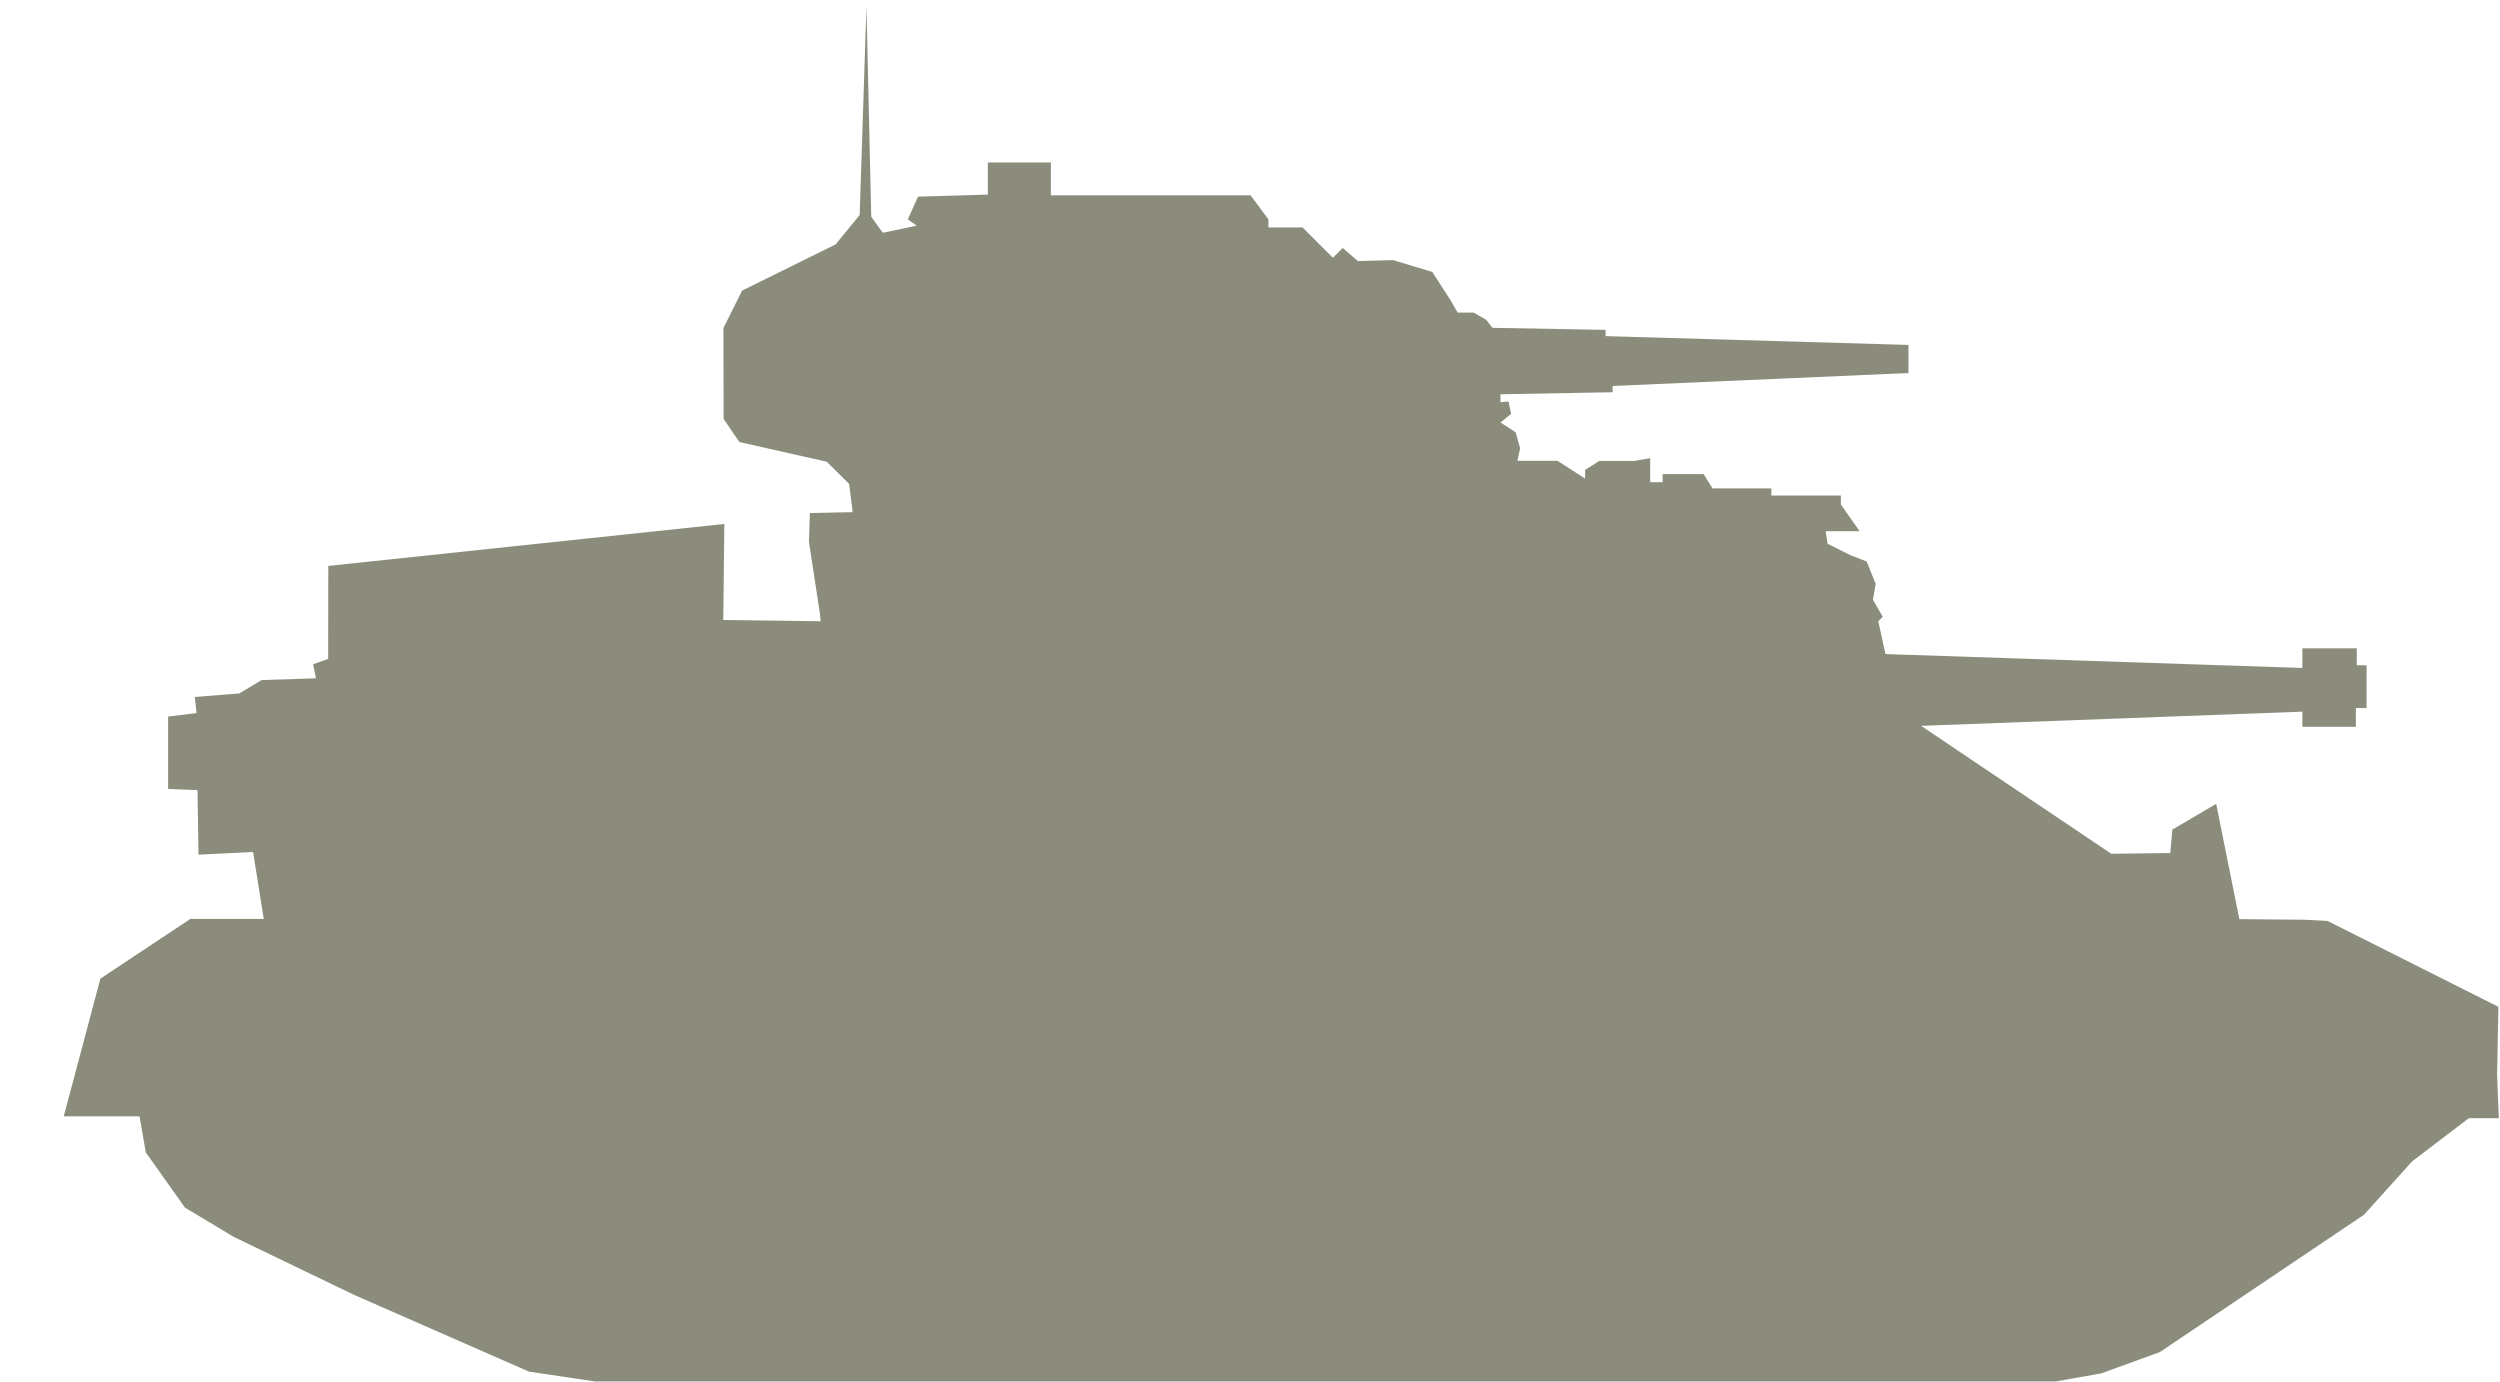 <svg xmlns="http://www.w3.org/2000/svg" xmlns:xlink="http://www.w3.org/1999/xlink" preserveAspectRatio="xMidYMid" width="38" height="21" viewBox="0 0 38 21">
  <defs>
    <style type="text/css">
      .cls-1 {
        fill: #8c8c7c;
        fill-rule: evenodd;
      }
    </style>
  </defs>
  <path d="M13.954,2.989 L15.015,2.958 L15.015,2.469 L15.973,2.469 L15.973,2.969 L19.009,2.969 L19.280,3.335 L19.280,3.457 L19.799,3.457 L20.260,3.918 L20.409,3.769 L20.639,3.968 L21.175,3.954 L21.771,4.134 L22.048,4.563 L22.156,4.752 L22.400,4.752 L22.590,4.861 L22.685,4.983 L24.405,5.014 L24.405,5.109 L29.009,5.243 L29.009,5.670 L24.512,5.867 L24.512,5.962 L22.807,5.993 L22.807,6.115 L22.929,6.102 L22.970,6.297 L22.957,6.300 L22.808,6.422 L23.038,6.571 L23.106,6.815 L23.065,7.004 L23.674,7.004 L24.094,7.275 L24.094,7.142 L24.310,7.006 L24.839,7.006 L25.083,6.964 L25.083,7.329 L25.272,7.329 L25.272,7.207 L25.895,7.207 L26.031,7.424 L26.925,7.424 L26.925,7.532 L27.981,7.532 L27.981,7.668 L28.266,8.074 L27.751,8.074 L27.778,8.264 L28.130,8.440 L28.374,8.535 L28.510,8.874 L28.469,9.117 L28.618,9.375 L28.550,9.443 L28.659,9.942 L34.996,10.153 L34.996,9.855 L35.823,9.855 L35.823,10.112 L35.972,10.112 L35.972,10.763 L35.809,10.763 L35.809,11.047 L34.996,11.047 L34.996,10.817 L29.201,11.033 L32.091,12.977 L32.988,12.966 L33.020,12.610 L33.686,12.218 L34.038,13.971 L35.039,13.980 L35.378,13.998 L37.976,15.304 L37.956,16.338 L37.982,16.997 L37.526,16.997 L36.665,17.652 L35.933,18.464 L32.831,20.551 L31.937,20.876 L31.246,20.998 L9.043,20.998 L8.041,20.849 L5.386,19.684 L3.557,18.803 L2.812,18.356 L2.216,17.516 L2.121,16.968 L0.969,16.968 L1.526,14.875 L2.893,13.968 L4.009,13.968 L3.847,12.950 L3.017,12.991 L3.002,12.010 L2.555,11.992 L2.555,10.892 L2.988,10.838 L2.961,10.594 L3.638,10.540 L3.977,10.337 L4.803,10.310 L4.759,10.096 L4.988,10.015 L4.990,8.602 L11.010,7.964 L10.994,9.424 L12.474,9.443 L12.462,9.321 L12.296,8.237 L12.310,7.798 L12.961,7.785 L12.907,7.356 L12.566,7.018 L11.238,6.719 L10.999,6.367 L10.996,4.986 L11.280,4.417 L12.701,3.715 L13.067,3.268 L13.170,0.104 L13.243,3.295 L13.419,3.538 L13.934,3.430 L13.798,3.335 L13.954,2.989 Z" class="cls-1"/>
</svg>